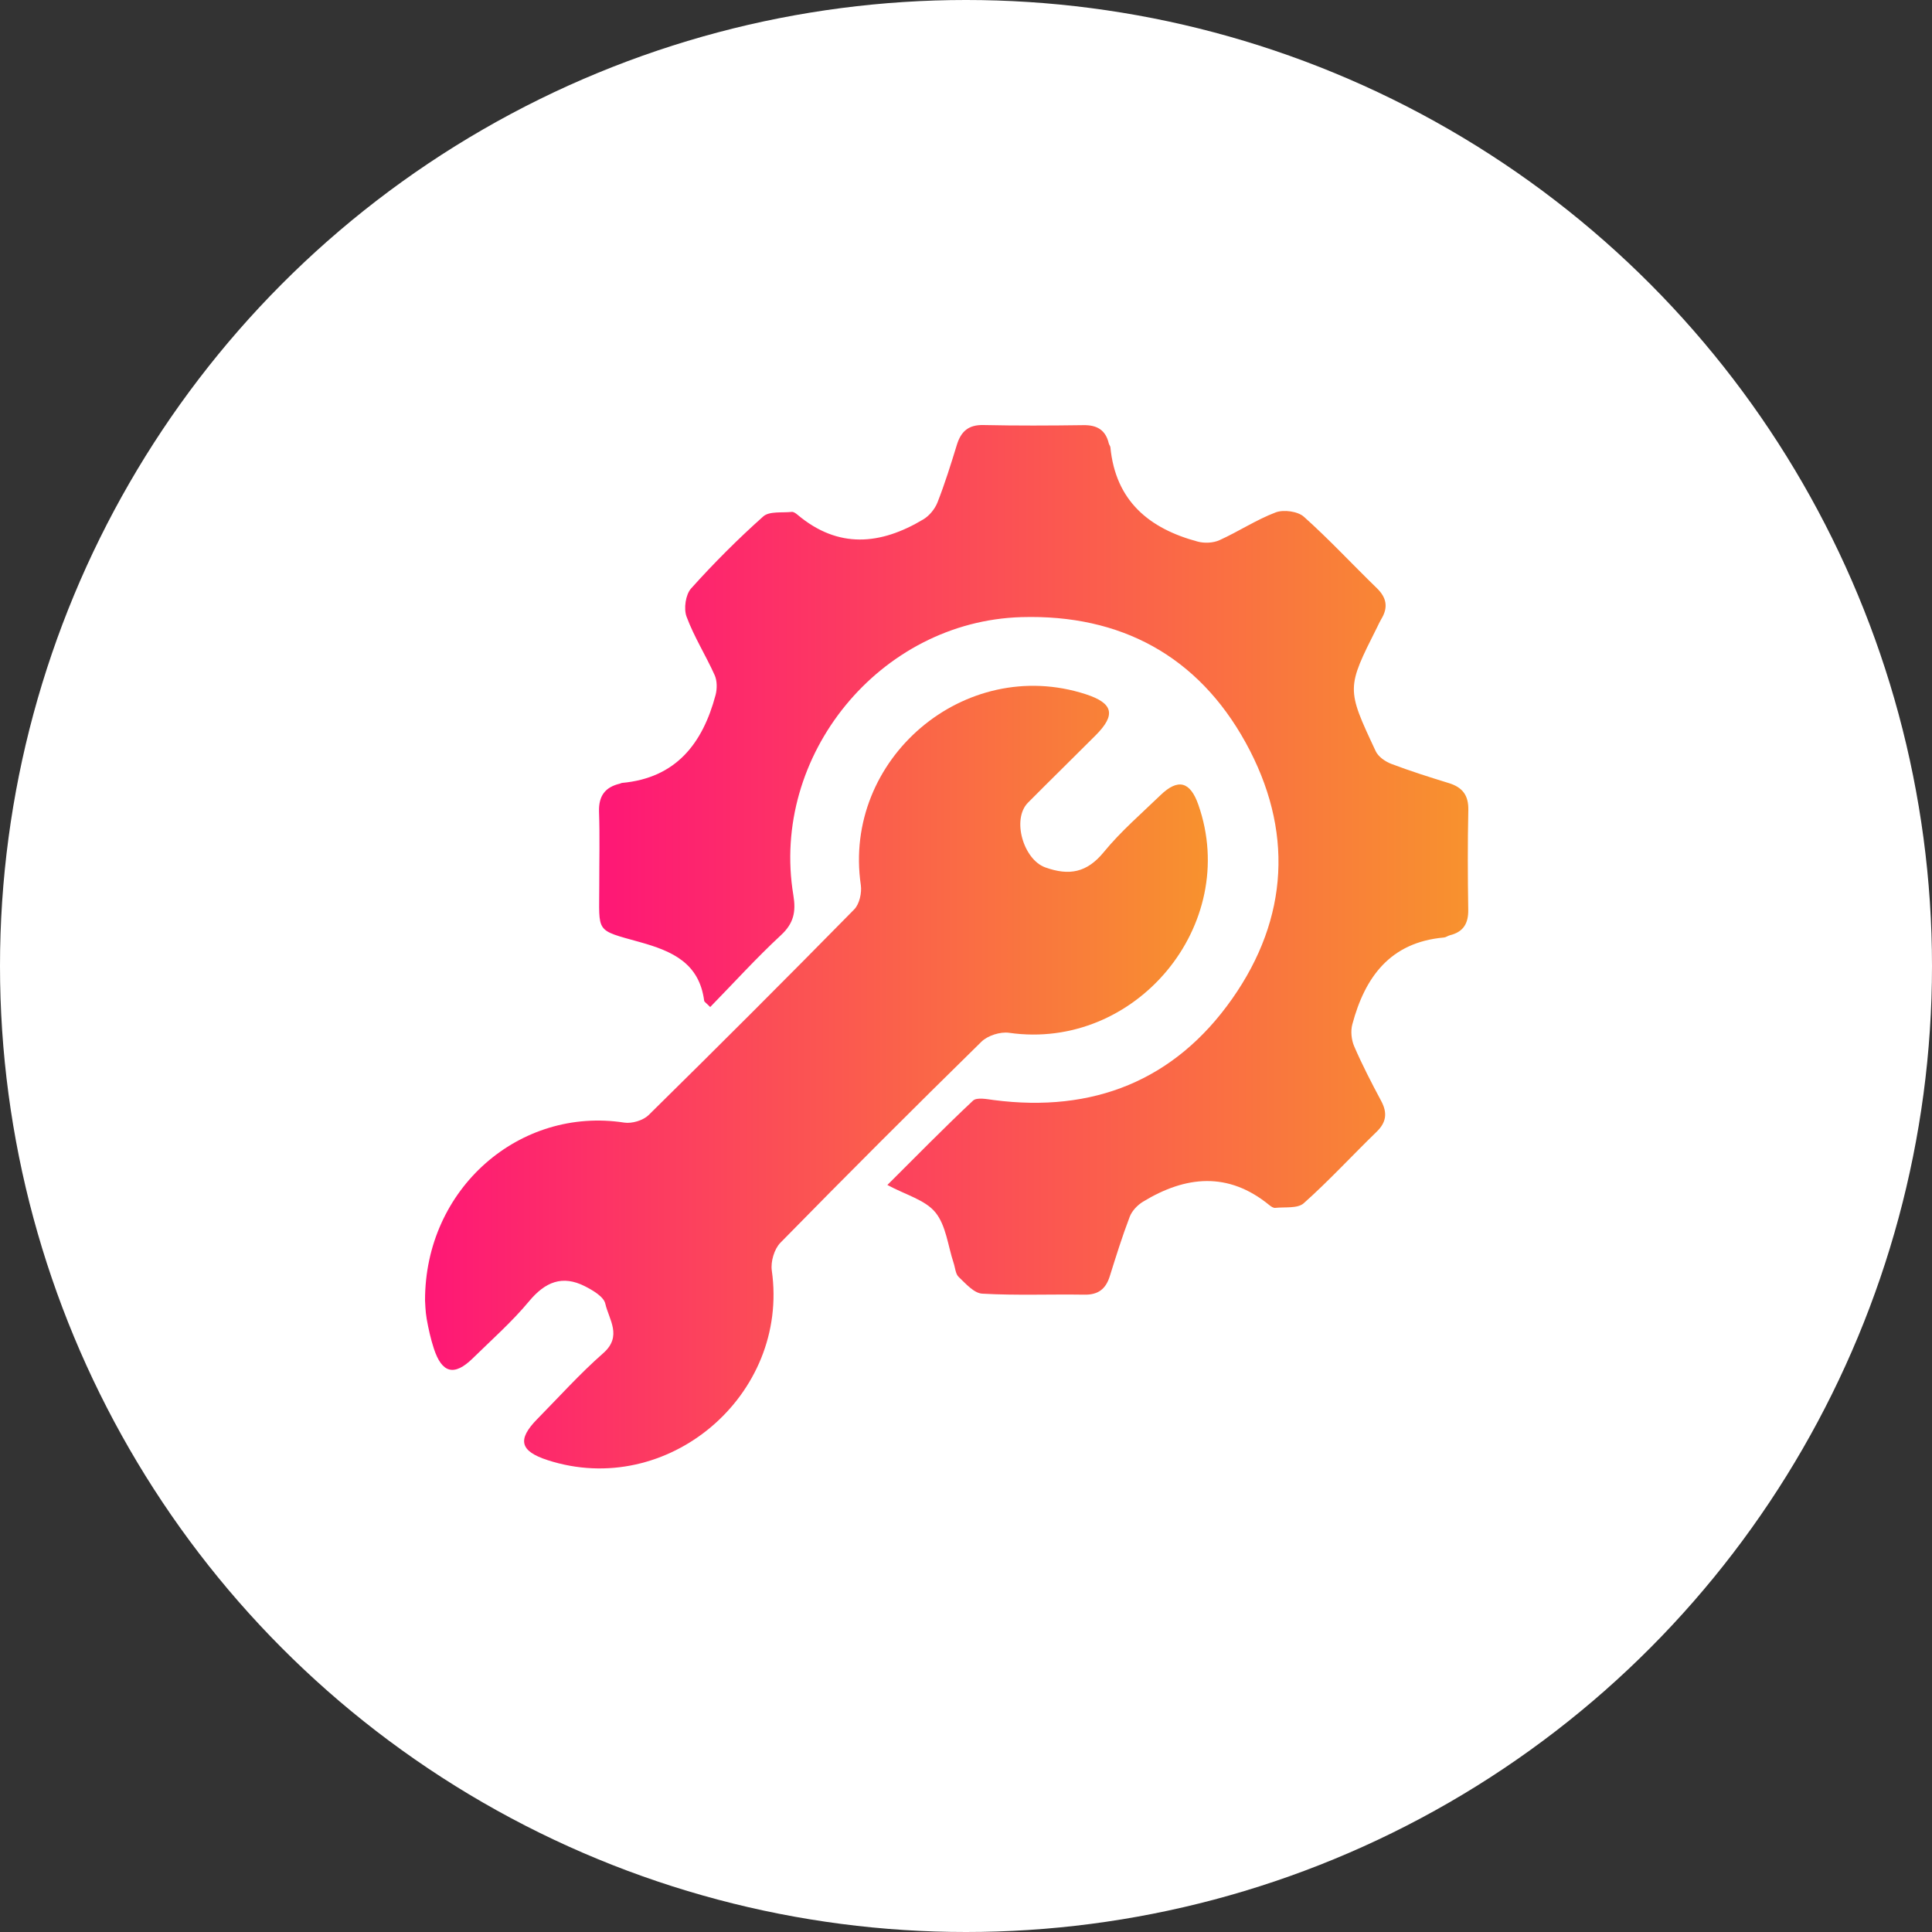 <svg width="50" height="50" viewBox="0 0 50 50" fill="none" xmlns="http://www.w3.org/2000/svg">
<rect x="0" y="0" width="50" height="50" fill="#333333" stroke="none"/>
<circle cx="25" cy="25" r="25" fill="white"/>
<path d="M18.38 26.062C18.272 25.952 18.227 25.928 18.224 25.899C18.095 24.925 17.404 24.617 16.562 24.382C15.385 24.054 15.511 24.154 15.509 22.919C15.508 22.282 15.525 21.644 15.503 21.009C15.49 20.603 15.656 20.372 16.042 20.281C16.06 20.276 16.077 20.264 16.095 20.262C17.495 20.136 18.184 19.243 18.519 17.987C18.561 17.827 18.561 17.62 18.496 17.474C18.267 16.963 17.962 16.482 17.768 15.959C17.691 15.753 17.743 15.39 17.884 15.231C18.471 14.577 19.095 13.952 19.752 13.366C19.91 13.225 20.239 13.275 20.491 13.248C20.538 13.243 20.598 13.286 20.639 13.321C21.694 14.209 22.79 14.104 23.896 13.441C24.052 13.348 24.195 13.172 24.262 13.003C24.453 12.516 24.609 12.016 24.763 11.514C24.87 11.165 25.064 10.991 25.452 11C26.314 11.019 27.176 11.015 28.037 11.003C28.389 10.997 28.612 11.126 28.695 11.474C28.704 11.51 28.733 11.542 28.737 11.577C28.872 12.964 29.739 13.68 30.999 14.017C31.172 14.063 31.397 14.053 31.559 13.98C32.052 13.757 32.512 13.451 33.016 13.26C33.221 13.183 33.587 13.232 33.745 13.374C34.401 13.96 35 14.608 35.632 15.221C35.89 15.471 35.929 15.724 35.747 16.023C35.709 16.087 35.678 16.155 35.645 16.223C34.845 17.813 34.84 17.815 35.604 19.442C35.67 19.584 35.849 19.708 36.004 19.768C36.493 19.953 36.994 20.113 37.494 20.266C37.847 20.374 38.008 20.58 38 20.963C37.981 21.824 37.985 22.687 37.998 23.548C38.003 23.901 37.87 24.119 37.524 24.204C37.47 24.218 37.421 24.259 37.367 24.263C35.98 24.386 35.324 25.285 34.997 26.514C34.951 26.688 34.975 26.914 35.047 27.081C35.255 27.561 35.496 28.027 35.743 28.489C35.909 28.797 35.883 29.043 35.625 29.292C34.993 29.905 34.397 30.555 33.74 31.14C33.583 31.281 33.252 31.233 33 31.26C32.953 31.264 32.893 31.223 32.85 31.188C31.784 30.316 30.685 30.429 29.581 31.1C29.438 31.187 29.297 31.335 29.238 31.487C29.045 31.993 28.883 32.511 28.721 33.029C28.617 33.36 28.421 33.513 28.062 33.506C27.182 33.492 26.299 33.53 25.422 33.48C25.208 33.469 24.994 33.222 24.811 33.048C24.727 32.969 24.721 32.808 24.679 32.684C24.532 32.241 24.484 31.715 24.208 31.377C23.944 31.053 23.441 30.924 22.965 30.667C23.698 29.938 24.425 29.194 25.181 28.485C25.279 28.393 25.537 28.445 25.717 28.469C28.287 28.804 30.399 27.966 31.886 25.852C33.361 23.754 33.476 21.467 32.239 19.221C31.001 16.974 28.999 15.897 26.438 15.971C22.769 16.077 19.932 19.553 20.532 23.167C20.603 23.592 20.544 23.895 20.21 24.203C19.58 24.787 19.001 25.425 18.38 26.062Z" fill="url(#paint0_linear_148_114)"/>
<path d="M11 33.66C10.994 30.753 13.454 28.634 16.156 29.053C16.354 29.083 16.642 28.998 16.784 28.86C18.572 27.1 20.348 25.325 22.107 23.535C22.242 23.398 22.307 23.106 22.278 22.905C21.8 19.643 24.965 16.951 28.098 17.966C28.811 18.198 28.886 18.498 28.356 19.029C27.774 19.613 27.184 20.188 26.604 20.773C26.178 21.203 26.488 22.246 27.051 22.448C27.671 22.67 28.129 22.586 28.567 22.051C29.003 21.518 29.535 21.06 30.033 20.579C30.488 20.14 30.802 20.224 31.013 20.826C32.105 23.937 29.39 27.198 26.116 26.729C25.888 26.696 25.564 26.8 25.401 26.958C23.649 28.676 21.913 30.411 20.196 32.163C20.037 32.325 19.942 32.652 19.974 32.88C20.435 36.113 17.275 38.795 14.171 37.788C13.456 37.556 13.38 37.259 13.904 36.725C14.469 36.151 15.009 35.549 15.613 35.019C16.112 34.579 15.758 34.15 15.665 33.738C15.623 33.556 15.343 33.394 15.139 33.289C14.554 32.991 14.109 33.176 13.693 33.676C13.252 34.207 12.728 34.67 12.233 35.155C11.756 35.622 11.436 35.541 11.227 34.897C11.146 34.649 11.089 34.391 11.043 34.135C11.007 33.932 11.006 33.724 11 33.66Z" fill="url(#paint1_linear_148_114)"/>
<defs>
<linearGradient id="paint0_linear_148_114" x1="15.502" y1="22.253" x2="38" y2="22.253" gradientUnits="userSpaceOnUse">
<stop stop-color="#FE1776"/>
<stop offset="1" stop-color="#F8922E"/>
</linearGradient>
<linearGradient id="paint1_linear_148_114" x1="11" y1="27.876" x2="31.259" y2="27.876" gradientUnits="userSpaceOnUse">
<stop stop-color="#FE1776"/>
<stop offset="1" stop-color="#F8922E"/>
</linearGradient>
</defs>
</svg>
